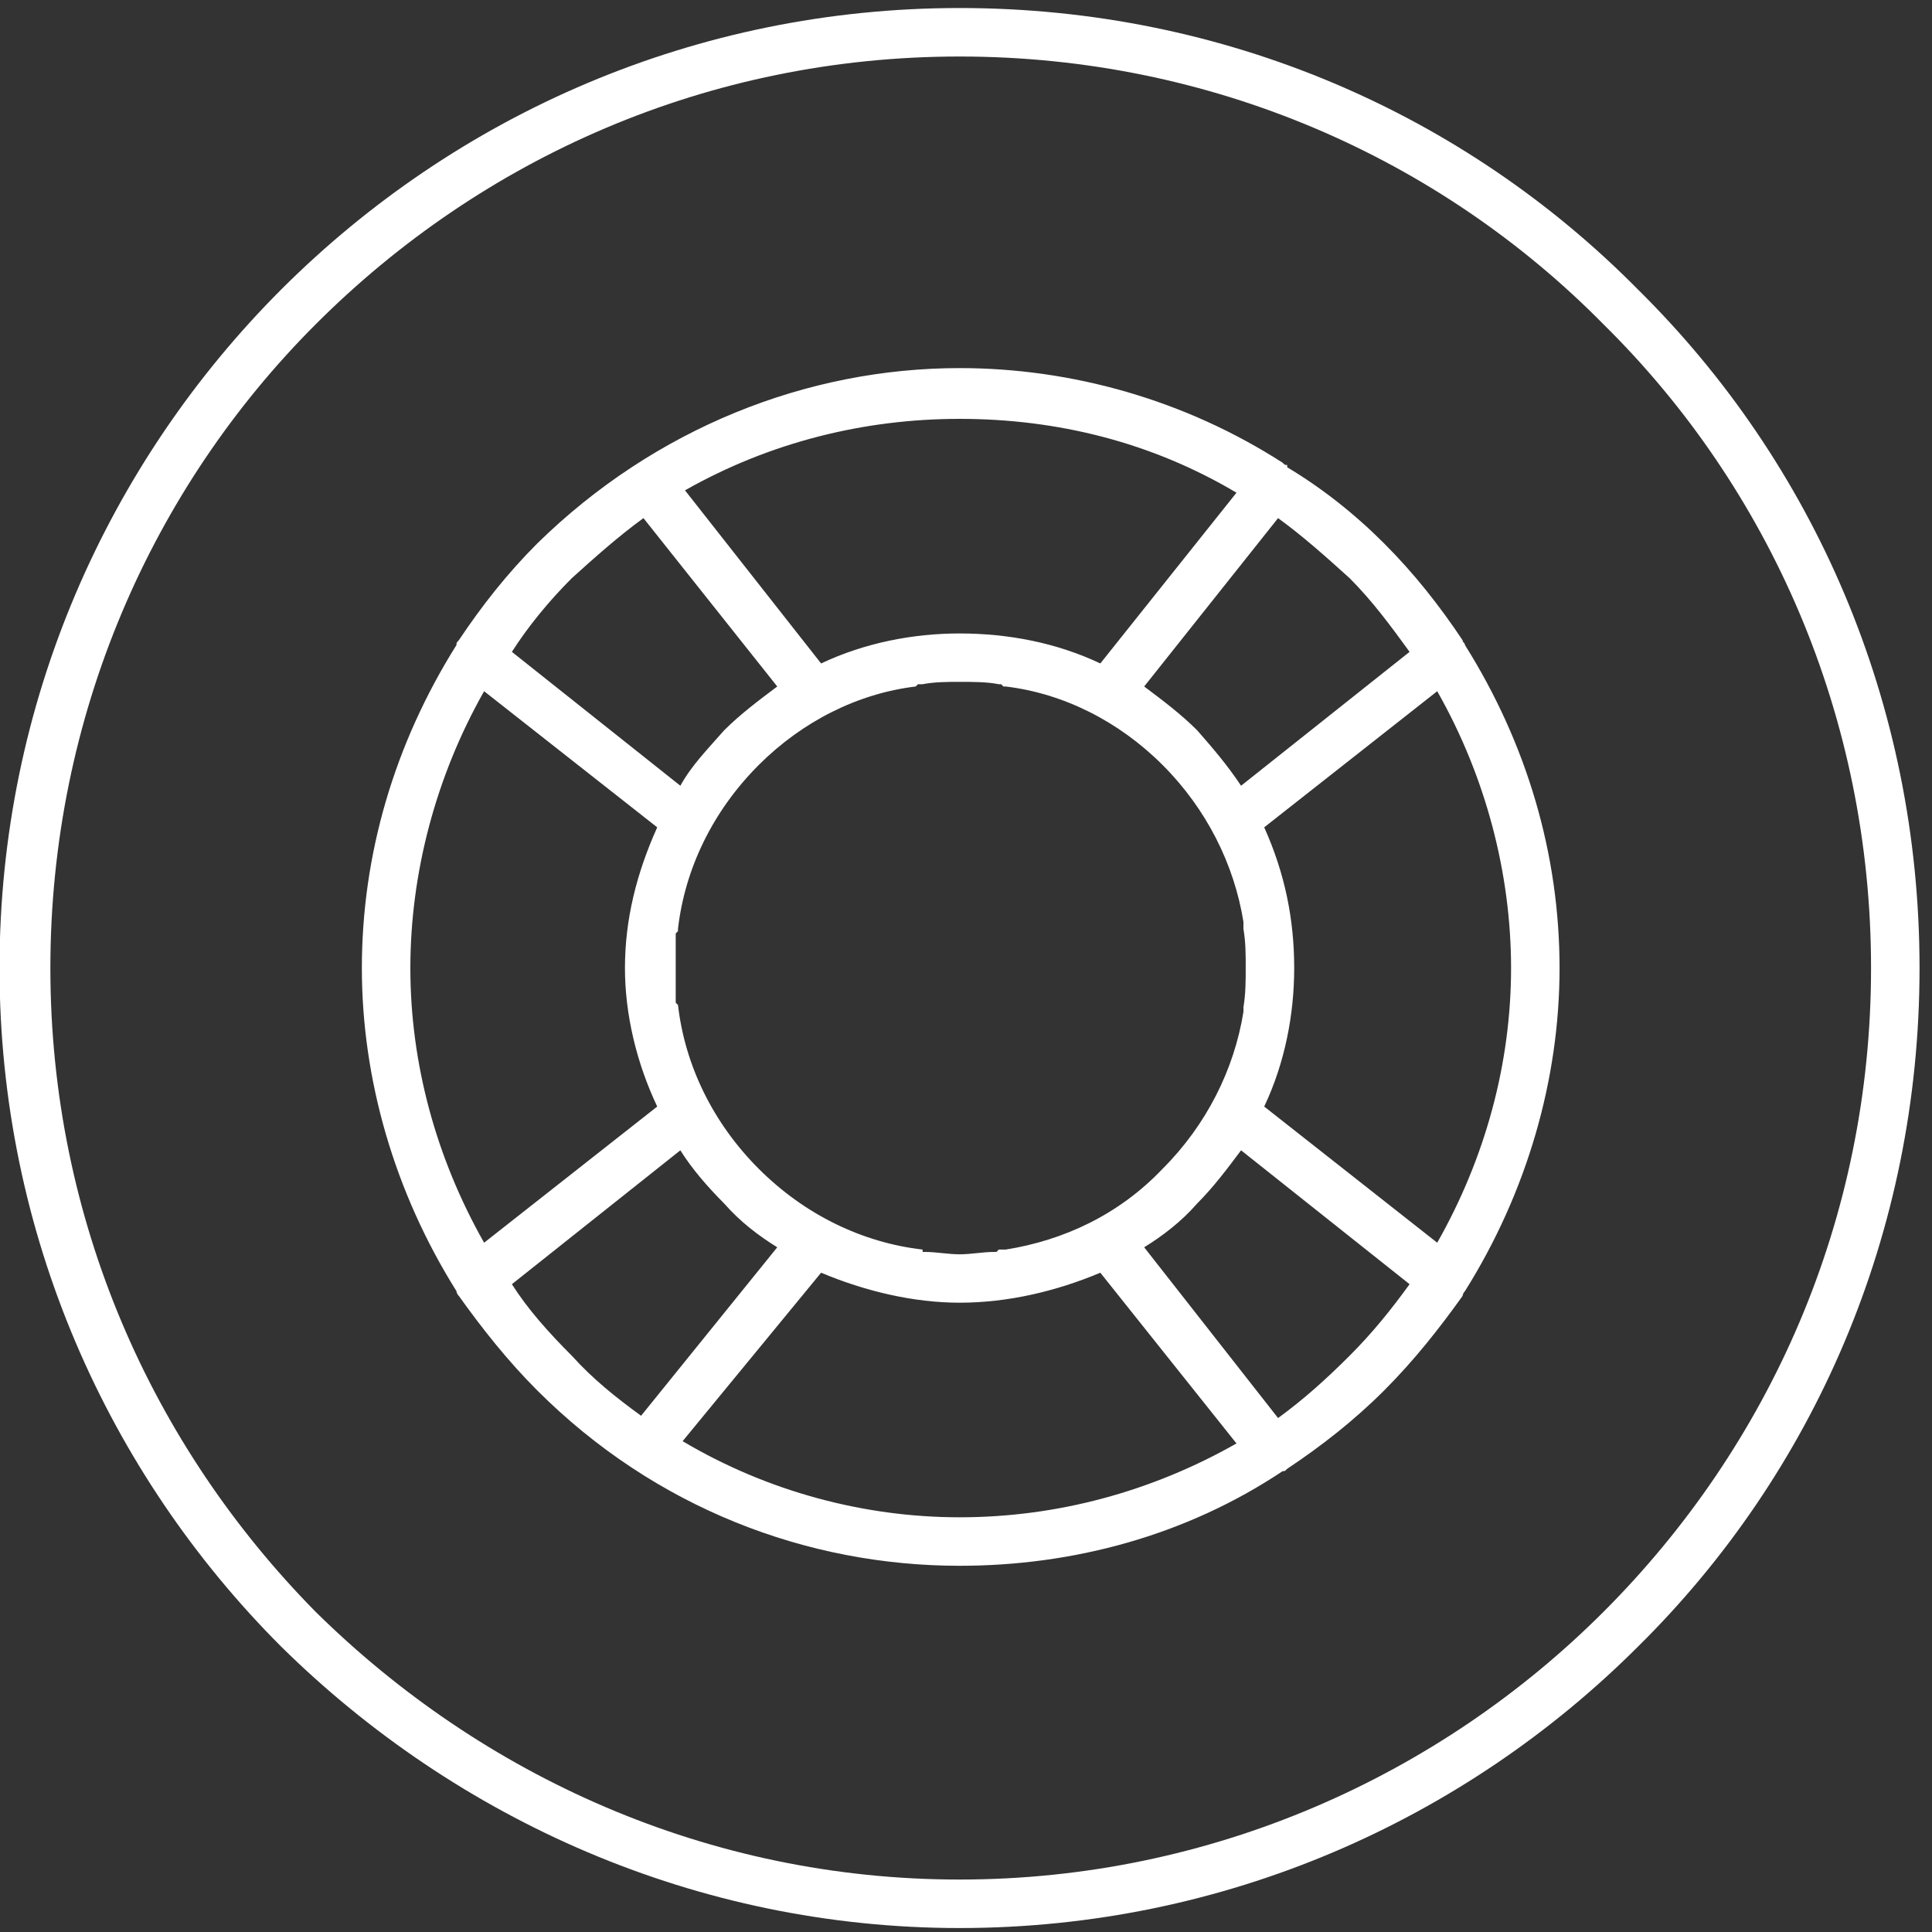 <?xml version="1.0" encoding="UTF-8"?> <svg xmlns="http://www.w3.org/2000/svg" width="40" height="40" viewBox="0 0 40 40"><rect x="0" y="0" width="40" height="40" fill="#333333" stroke="none"/><path id="Pfad-Kopie" fill="#ffffff" stroke="none" d="M 19.867 39.918 C 14.42 39.918 9.452 37.672 5.82 34.09 C 2.238 30.506 -0.01 25.538 -0.01 20.043 C -0.01 14.548 2.238 9.58 5.82 5.996 C 9.452 2.365 14.42 0.166 19.867 0.166 C 25.362 0.166 30.33 2.365 33.914 5.996 C 37.544 9.58 39.742 14.548 39.742 20.043 C 39.742 25.538 37.544 30.506 33.914 34.09 C 30.33 37.672 25.362 39.918 19.867 39.918 Z M 19.867 38.914 C 25.075 38.914 29.805 36.765 33.197 33.373 C 36.638 29.933 38.738 25.25 38.738 20.043 C 38.738 14.836 36.638 10.105 33.197 6.713 C 29.805 3.272 25.075 1.17 19.867 1.17 C 14.66 1.17 9.977 3.272 6.537 6.713 C 3.144 10.105 1.043 14.836 1.043 20.043 C 1.043 25.25 3.144 29.933 6.537 33.373 C 9.977 36.765 14.66 38.914 19.867 38.914 Z M 19.867 32.418 C 16.714 32.418 13.56 31.224 11.123 28.787 C 10.502 28.166 9.976 27.497 9.498 26.828 C 9.45 26.78 9.451 26.732 9.451 26.732 C 8.161 24.677 7.492 22.336 7.492 20.043 C 7.492 17.701 8.161 15.408 9.451 13.354 C 9.451 13.306 9.45 13.306 9.498 13.258 C 9.976 12.541 10.502 11.873 11.123 11.252 C 13.56 8.863 16.714 7.621 19.867 7.621 C 22.209 7.621 24.548 8.29 26.555 9.58 C 26.602 9.628 26.603 9.627 26.65 9.627 L 26.65 9.674 C 27.367 10.104 28.037 10.631 28.658 11.252 C 29.279 11.873 29.805 12.541 30.283 13.258 C 30.283 13.306 30.33 13.306 30.33 13.354 C 31.62 15.408 32.289 17.701 32.289 20.043 C 32.289 22.336 31.62 24.677 30.33 26.732 C 30.33 26.732 30.283 26.78 30.283 26.828 C 29.805 27.497 29.279 28.166 28.658 28.787 C 28.037 29.408 27.367 29.932 26.65 30.41 C 26.603 30.458 26.602 30.459 26.555 30.459 C 24.548 31.797 22.209 32.418 19.867 32.418 Z M 19.867 31.414 C 21.874 31.414 23.833 30.888 25.6 29.885 L 22.781 26.35 C 21.873 26.732 20.871 26.971 19.867 26.971 C 18.912 26.971 17.908 26.732 17 26.35 L 14.133 29.838 C 15.901 30.888 17.908 31.414 19.867 31.414 Z M 26.461 29.359 C 26.987 28.977 27.463 28.548 27.941 28.07 C 28.419 27.592 28.802 27.114 29.184 26.588 L 25.695 23.816 C 25.408 24.199 25.122 24.581 24.787 24.916 C 24.453 25.298 24.072 25.586 23.689 25.824 L 26.461 29.359 Z M 13.273 29.312 L 16.092 25.824 C 15.709 25.586 15.327 25.298 14.992 24.916 C 14.658 24.581 14.324 24.199 14.086 23.816 L 10.598 26.588 C 10.933 27.114 11.362 27.592 11.84 28.07 C 12.27 28.548 12.748 28.93 13.273 29.312 Z M 19.867 25.969 C 20.107 25.969 20.344 25.92 20.582 25.92 L 20.631 25.92 L 20.678 25.871 L 20.822 25.871 C 22.017 25.68 23.162 25.154 24.07 24.199 C 24.978 23.291 25.552 22.144 25.744 20.949 L 25.744 20.902 L 25.744 20.855 C 25.792 20.569 25.791 20.281 25.791 20.043 C 25.791 19.756 25.792 19.517 25.744 19.23 L 25.744 19.184 L 25.744 19.135 L 25.744 19.086 C 25.552 17.892 24.978 16.746 24.07 15.838 C 23.162 14.931 22.017 14.357 20.822 14.213 L 20.775 14.213 L 20.727 14.166 L 20.678 14.166 C 20.439 14.118 20.154 14.117 19.867 14.117 C 19.629 14.117 19.34 14.118 19.102 14.166 L 19.055 14.166 L 19.006 14.166 L 18.959 14.213 C 17.764 14.357 16.617 14.931 15.709 15.838 C 14.754 16.794 14.18 17.988 14.037 19.23 L 14.037 19.279 L 13.99 19.326 L 13.99 19.375 L 13.99 20.043 L 13.99 20.711 L 13.99 20.76 L 14.037 20.807 C 14.18 22.049 14.754 23.243 15.709 24.199 C 16.665 25.154 17.859 25.728 19.102 25.871 L 19.102 25.92 L 19.15 25.92 C 19.389 25.92 19.629 25.969 19.867 25.969 Z M 10.023 25.729 L 13.607 22.91 C 13.177 22.002 12.939 20.998 12.939 20.043 C 12.939 19.039 13.177 18.085 13.607 17.129 L 10.023 14.311 C 9.021 16.077 8.496 18.084 8.496 20.043 C 8.496 22.002 9.021 23.961 10.023 25.729 Z M 29.756 25.729 C 30.76 23.961 31.285 22.002 31.285 20.043 C 31.285 18.084 30.76 16.077 29.756 14.311 L 26.174 17.129 C 26.604 18.085 26.795 19.039 26.795 20.043 C 26.795 20.998 26.604 22.002 26.174 22.91 L 29.756 25.729 Z M 14.086 16.268 C 14.324 15.837 14.658 15.504 14.992 15.121 C 15.327 14.787 15.709 14.5 16.092 14.213 L 13.322 10.727 C 12.797 11.109 12.318 11.538 11.84 11.969 C 11.362 12.447 10.933 12.971 10.598 13.496 L 14.086 16.268 Z M 25.695 16.268 L 29.184 13.496 C 28.802 12.971 28.419 12.447 27.941 11.969 C 27.463 11.538 26.987 11.109 26.461 10.727 L 23.689 14.213 C 24.072 14.5 24.453 14.787 24.787 15.121 C 25.122 15.504 25.408 15.837 25.695 16.268 Z M 17 13.736 C 17.908 13.306 18.912 13.115 19.867 13.115 C 20.871 13.115 21.873 13.306 22.781 13.736 L 25.6 10.201 C 23.833 9.15 21.874 8.672 19.867 8.672 C 17.908 8.672 15.95 9.149 14.182 10.152 L 17 13.736 Z"></path></svg> 